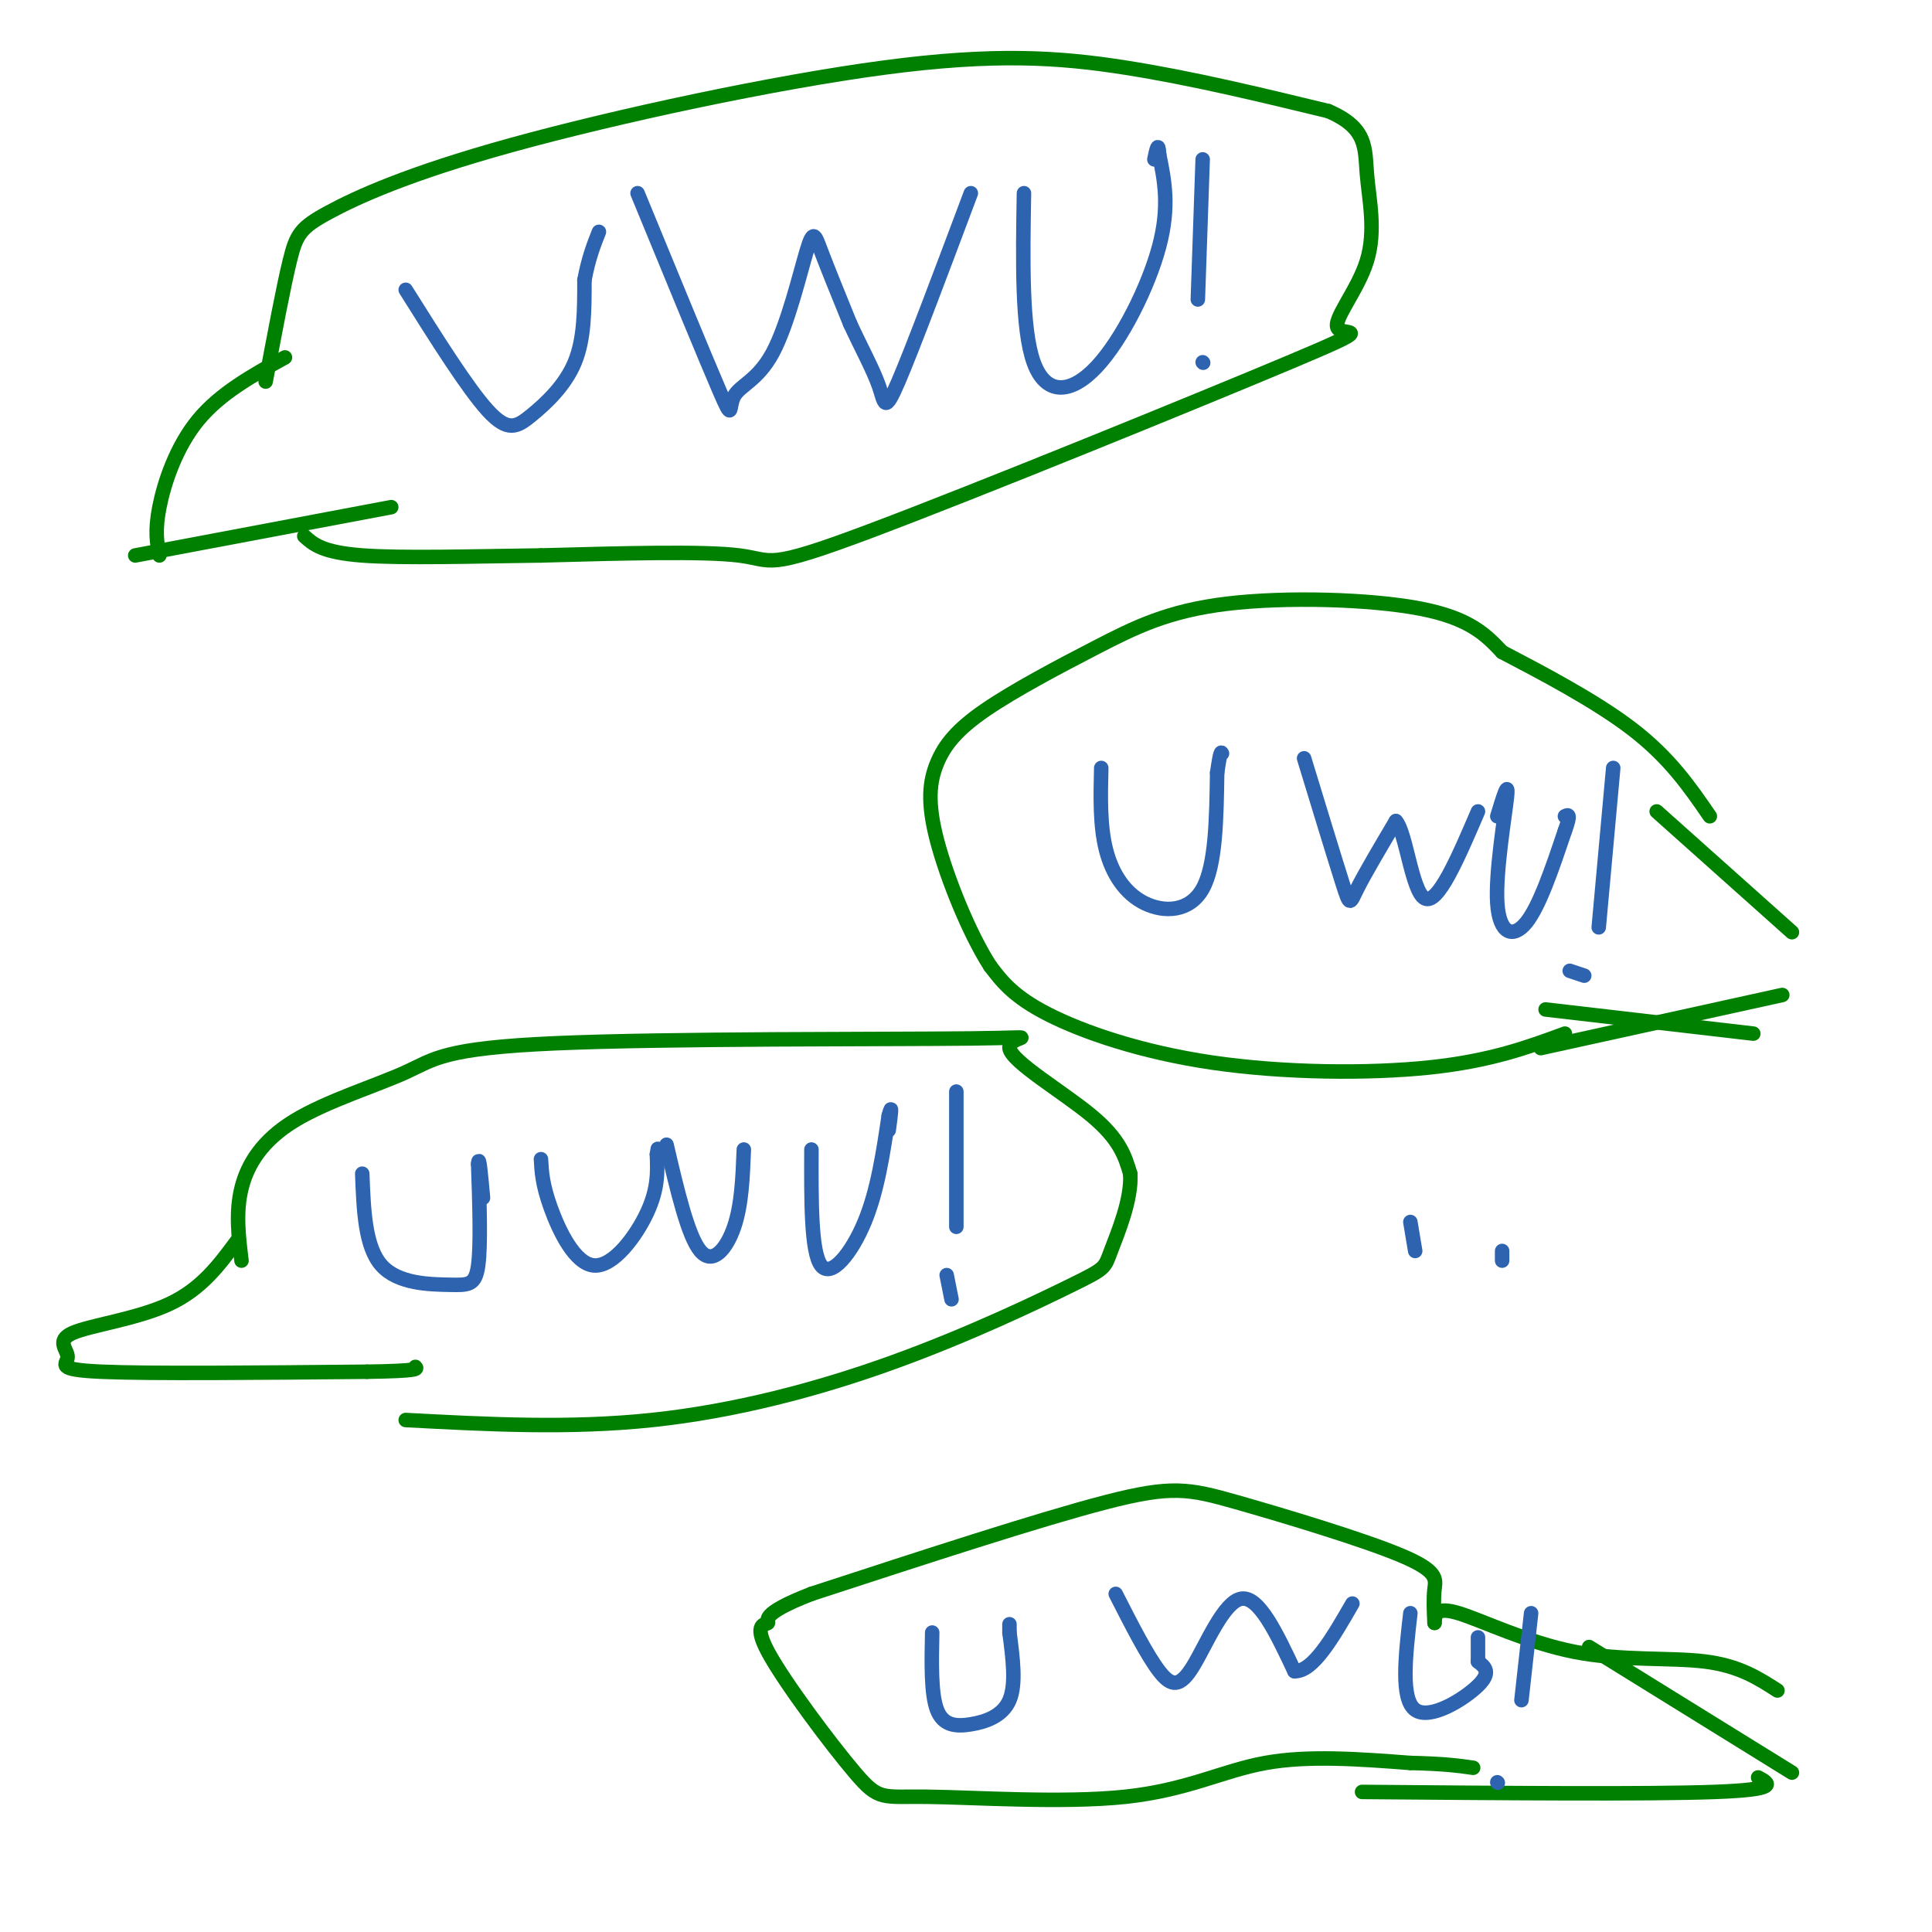 <svg viewBox='0 0 400 400' version='1.1' xmlns='http://www.w3.org/2000/svg' xmlns:xlink='http://www.w3.org/1999/xlink'><g fill='none' stroke='#008000' stroke-width='3' stroke-linecap='round' stroke-linejoin='round'><path d='M28,115c0.000,0.000 53.000,-10.000 53,-10'/><path d='M33,115c-0.489,-2.511 -0.978,-5.022 0,-10c0.978,-4.978 3.422,-12.422 8,-18c4.578,-5.578 11.289,-9.289 18,-13'/><path d='M55,79c1.824,-9.732 3.648,-19.465 5,-25c1.352,-5.535 2.232,-6.873 8,-10c5.768,-3.127 16.422,-8.044 38,-14c21.578,-5.956 54.079,-12.950 77,-16c22.921,-3.050 36.263,-2.157 50,0c13.737,2.157 27.868,5.579 42,9'/><path d='M275,23c8.160,3.481 7.559,7.683 8,13c0.441,5.317 1.923,11.750 0,18c-1.923,6.250 -7.253,12.318 -6,14c1.253,1.682 9.088,-1.024 -10,7c-19.088,8.024 -65.101,26.776 -87,35c-21.899,8.224 -19.686,5.921 -27,5c-7.314,-0.921 -24.157,-0.461 -41,0'/><path d='M112,115c-14.067,0.178 -28.733,0.622 -37,0c-8.267,-0.622 -10.133,-2.311 -12,-4'/><path d='M371,193c0.000,0.000 -28.000,-25.000 -28,-25'/><path d='M363,214c0.000,0.000 -43.000,-5.000 -43,-5'/><path d='M369,206c0.000,0.000 -50.000,11.000 -50,11'/><path d='M324,214c-7.685,2.833 -15.369,5.667 -28,7c-12.631,1.333 -30.208,1.167 -45,-1c-14.792,-2.167 -26.798,-6.333 -34,-10c-7.202,-3.667 -9.601,-6.833 -12,-10'/><path d='M205,200c-4.265,-6.597 -8.928,-18.091 -11,-26c-2.072,-7.909 -1.552,-12.234 0,-16c1.552,-3.766 4.137,-6.973 10,-11c5.863,-4.027 15.005,-8.873 23,-13c7.995,-4.127 14.845,-7.534 27,-9c12.155,-1.466 29.616,-0.990 40,1c10.384,1.990 13.692,5.495 17,9'/><path d='M311,135c7.933,4.156 19.267,10.044 27,16c7.733,5.956 11.867,11.978 16,18'/><path d='M49,257c-3.651,4.943 -7.301,9.885 -14,13c-6.699,3.115 -16.445,4.402 -20,6c-3.555,1.598 -0.919,3.507 -1,5c-0.081,1.493 -2.880,2.569 7,3c9.880,0.431 32.440,0.215 55,0'/><path d='M76,284c10.833,-0.167 10.417,-0.583 10,-1'/><path d='M50,261c-0.615,-5.010 -1.230,-10.021 0,-15c1.230,-4.979 4.304,-9.927 11,-14c6.696,-4.073 17.015,-7.273 23,-10c5.985,-2.727 7.637,-4.982 31,-6c23.363,-1.018 68.438,-0.799 86,-1c17.562,-0.201 7.613,-0.823 8,2c0.387,2.823 11.111,9.092 17,14c5.889,4.908 6.945,8.454 8,12'/><path d='M234,243c0.386,5.264 -2.648,12.424 -4,16c-1.352,3.576 -1.022,3.567 -8,7c-6.978,3.433 -21.263,10.309 -37,16c-15.737,5.691 -32.925,10.197 -50,12c-17.075,1.803 -34.038,0.901 -51,0'/><path d='M368,350c-3.970,-2.560 -7.940,-5.119 -15,-6c-7.060,-0.881 -17.208,-0.083 -27,-2c-9.792,-1.917 -19.226,-6.548 -24,-8c-4.774,-1.452 -4.887,0.274 -5,2'/><path d='M364,368c2.333,1.250 4.667,2.500 -9,3c-13.667,0.500 -43.333,0.250 -73,0'/><path d='M329,341c0.000,0.000 42.000,26.000 42,26'/><path d='M297,336c-0.120,-2.469 -0.239,-4.938 0,-7c0.239,-2.062 0.837,-3.718 -7,-7c-7.837,-3.282 -24.110,-8.191 -34,-11c-9.890,-2.809 -13.397,-3.517 -27,0c-13.603,3.517 -37.301,11.258 -61,19'/><path d='M168,330c-11.207,4.321 -8.725,5.624 -9,6c-0.275,0.376 -3.308,-0.174 0,6c3.308,6.174 12.955,19.071 18,25c5.045,5.929 5.486,4.888 15,5c9.514,0.112 28.100,1.376 41,0c12.900,-1.376 20.114,-5.393 29,-7c8.886,-1.607 19.443,-0.803 30,0'/><path d='M292,365c7.167,0.167 10.083,0.583 13,1'/></g>
<g fill='none' stroke='#2d63af' stroke-width='3' stroke-linecap='round' stroke-linejoin='round'><path d='M84,60c6.423,10.226 12.845,20.452 17,25c4.155,4.548 6.042,3.417 9,1c2.958,-2.417 6.988,-6.119 9,-11c2.012,-4.881 2.006,-10.940 2,-17'/><path d='M121,58c0.833,-4.500 1.917,-7.250 3,-10'/><path d='M132,40c7.035,17.106 14.070,34.213 17,41c2.930,6.787 1.755,3.255 3,1c1.245,-2.255 4.911,-3.233 8,-9c3.089,-5.767 5.601,-16.322 7,-21c1.399,-4.678 1.685,-3.479 3,0c1.315,3.479 3.657,9.240 6,15'/><path d='M176,67c2.226,4.857 4.792,9.500 6,13c1.208,3.500 1.060,5.857 4,-1c2.940,-6.857 8.970,-22.929 15,-39'/><path d='M212,40c-0.238,14.048 -0.476,28.095 2,35c2.476,6.905 7.667,6.667 13,1c5.333,-5.667 10.810,-16.762 13,-25c2.190,-8.238 1.095,-13.619 0,-19'/><path d='M240,32c-0.167,-3.000 -0.583,-1.000 -1,1'/><path d='M249,33c0.000,0.000 -1.000,29.000 -1,29'/><path d='M249,75c0.000,0.000 0.100,0.100 0.1,0.1'/><path d='M228,159c-0.143,5.994 -0.286,11.988 1,17c1.286,5.012 4.000,9.042 8,11c4.000,1.958 9.286,1.845 12,-3c2.714,-4.845 2.857,-14.423 3,-24'/><path d='M252,160c0.667,-4.667 0.833,-4.333 1,-4'/><path d='M270,157c3.222,10.556 6.444,21.111 8,26c1.556,4.889 1.444,4.111 3,1c1.556,-3.111 4.778,-8.556 8,-14'/><path d='M289,170c2.089,2.178 3.311,14.622 6,16c2.689,1.378 6.844,-8.311 11,-18'/><path d='M310,169c1.202,-3.946 2.405,-7.893 2,-4c-0.405,3.893 -2.417,15.625 -2,22c0.417,6.375 3.262,7.393 6,4c2.738,-3.393 5.369,-11.196 8,-19'/><path d='M324,172c1.333,-3.667 0.667,-3.333 0,-3'/><path d='M334,159c0.000,0.000 -3.000,33.000 -3,33'/><path d='M328,202c0.000,0.000 -3.000,-1.000 -3,-1'/><path d='M75,243c0.286,7.583 0.571,15.167 4,19c3.429,3.833 10.000,3.917 14,4c4.000,0.083 5.429,0.167 6,-4c0.571,-4.167 0.286,-12.583 0,-21'/><path d='M99,241c0.167,-2.333 0.583,2.333 1,7'/><path d='M112,240c0.143,2.613 0.286,5.226 2,10c1.714,4.774 5.000,11.708 9,12c4.000,0.292 8.714,-6.060 11,-11c2.286,-4.940 2.143,-8.470 2,-12'/><path d='M136,239c0.333,-2.000 0.167,-1.000 0,0'/><path d='M138,237c2.222,9.489 4.444,18.978 7,22c2.556,3.022 5.444,-0.422 7,-5c1.556,-4.578 1.778,-10.289 2,-16'/><path d='M168,238c-0.044,10.644 -0.089,21.289 2,24c2.089,2.711 6.311,-2.511 9,-9c2.689,-6.489 3.844,-14.244 5,-22'/><path d='M184,231c0.833,-3.167 0.417,-0.083 0,3'/><path d='M198,226c0.000,0.000 0.000,28.000 0,28'/><path d='M196,264c0.000,0.000 1.000,5.000 1,5'/><path d='M193,338c-0.131,6.357 -0.262,12.714 1,16c1.262,3.286 3.917,3.500 7,3c3.083,-0.500 6.595,-1.714 8,-5c1.405,-3.286 0.702,-8.643 0,-14'/><path d='M209,338c0.000,-2.500 0.000,-1.750 0,-1'/><path d='M231,330c3.244,6.369 6.488,12.738 9,16c2.512,3.262 4.292,3.417 7,-1c2.708,-4.417 6.345,-13.405 10,-14c3.655,-0.595 7.327,7.202 11,15'/><path d='M268,346c3.833,0.167 7.917,-6.917 12,-14'/><path d='M292,334c-1.022,8.889 -2.044,17.778 1,20c3.044,2.222 10.156,-2.222 13,-5c2.844,-2.778 1.422,-3.889 0,-5'/><path d='M306,344c0.000,-1.667 0.000,-3.333 0,-5'/><path d='M317,334c0.000,0.000 -2.000,18.000 -2,18'/><path d='M310,369c0.000,0.000 0.100,0.100 0.1,0.1'/><path d='M292,253c0.000,0.000 1.000,6.000 1,6'/><path d='M311,259c0.000,0.000 0.000,2.000 0,2'/></g>
</svg>
